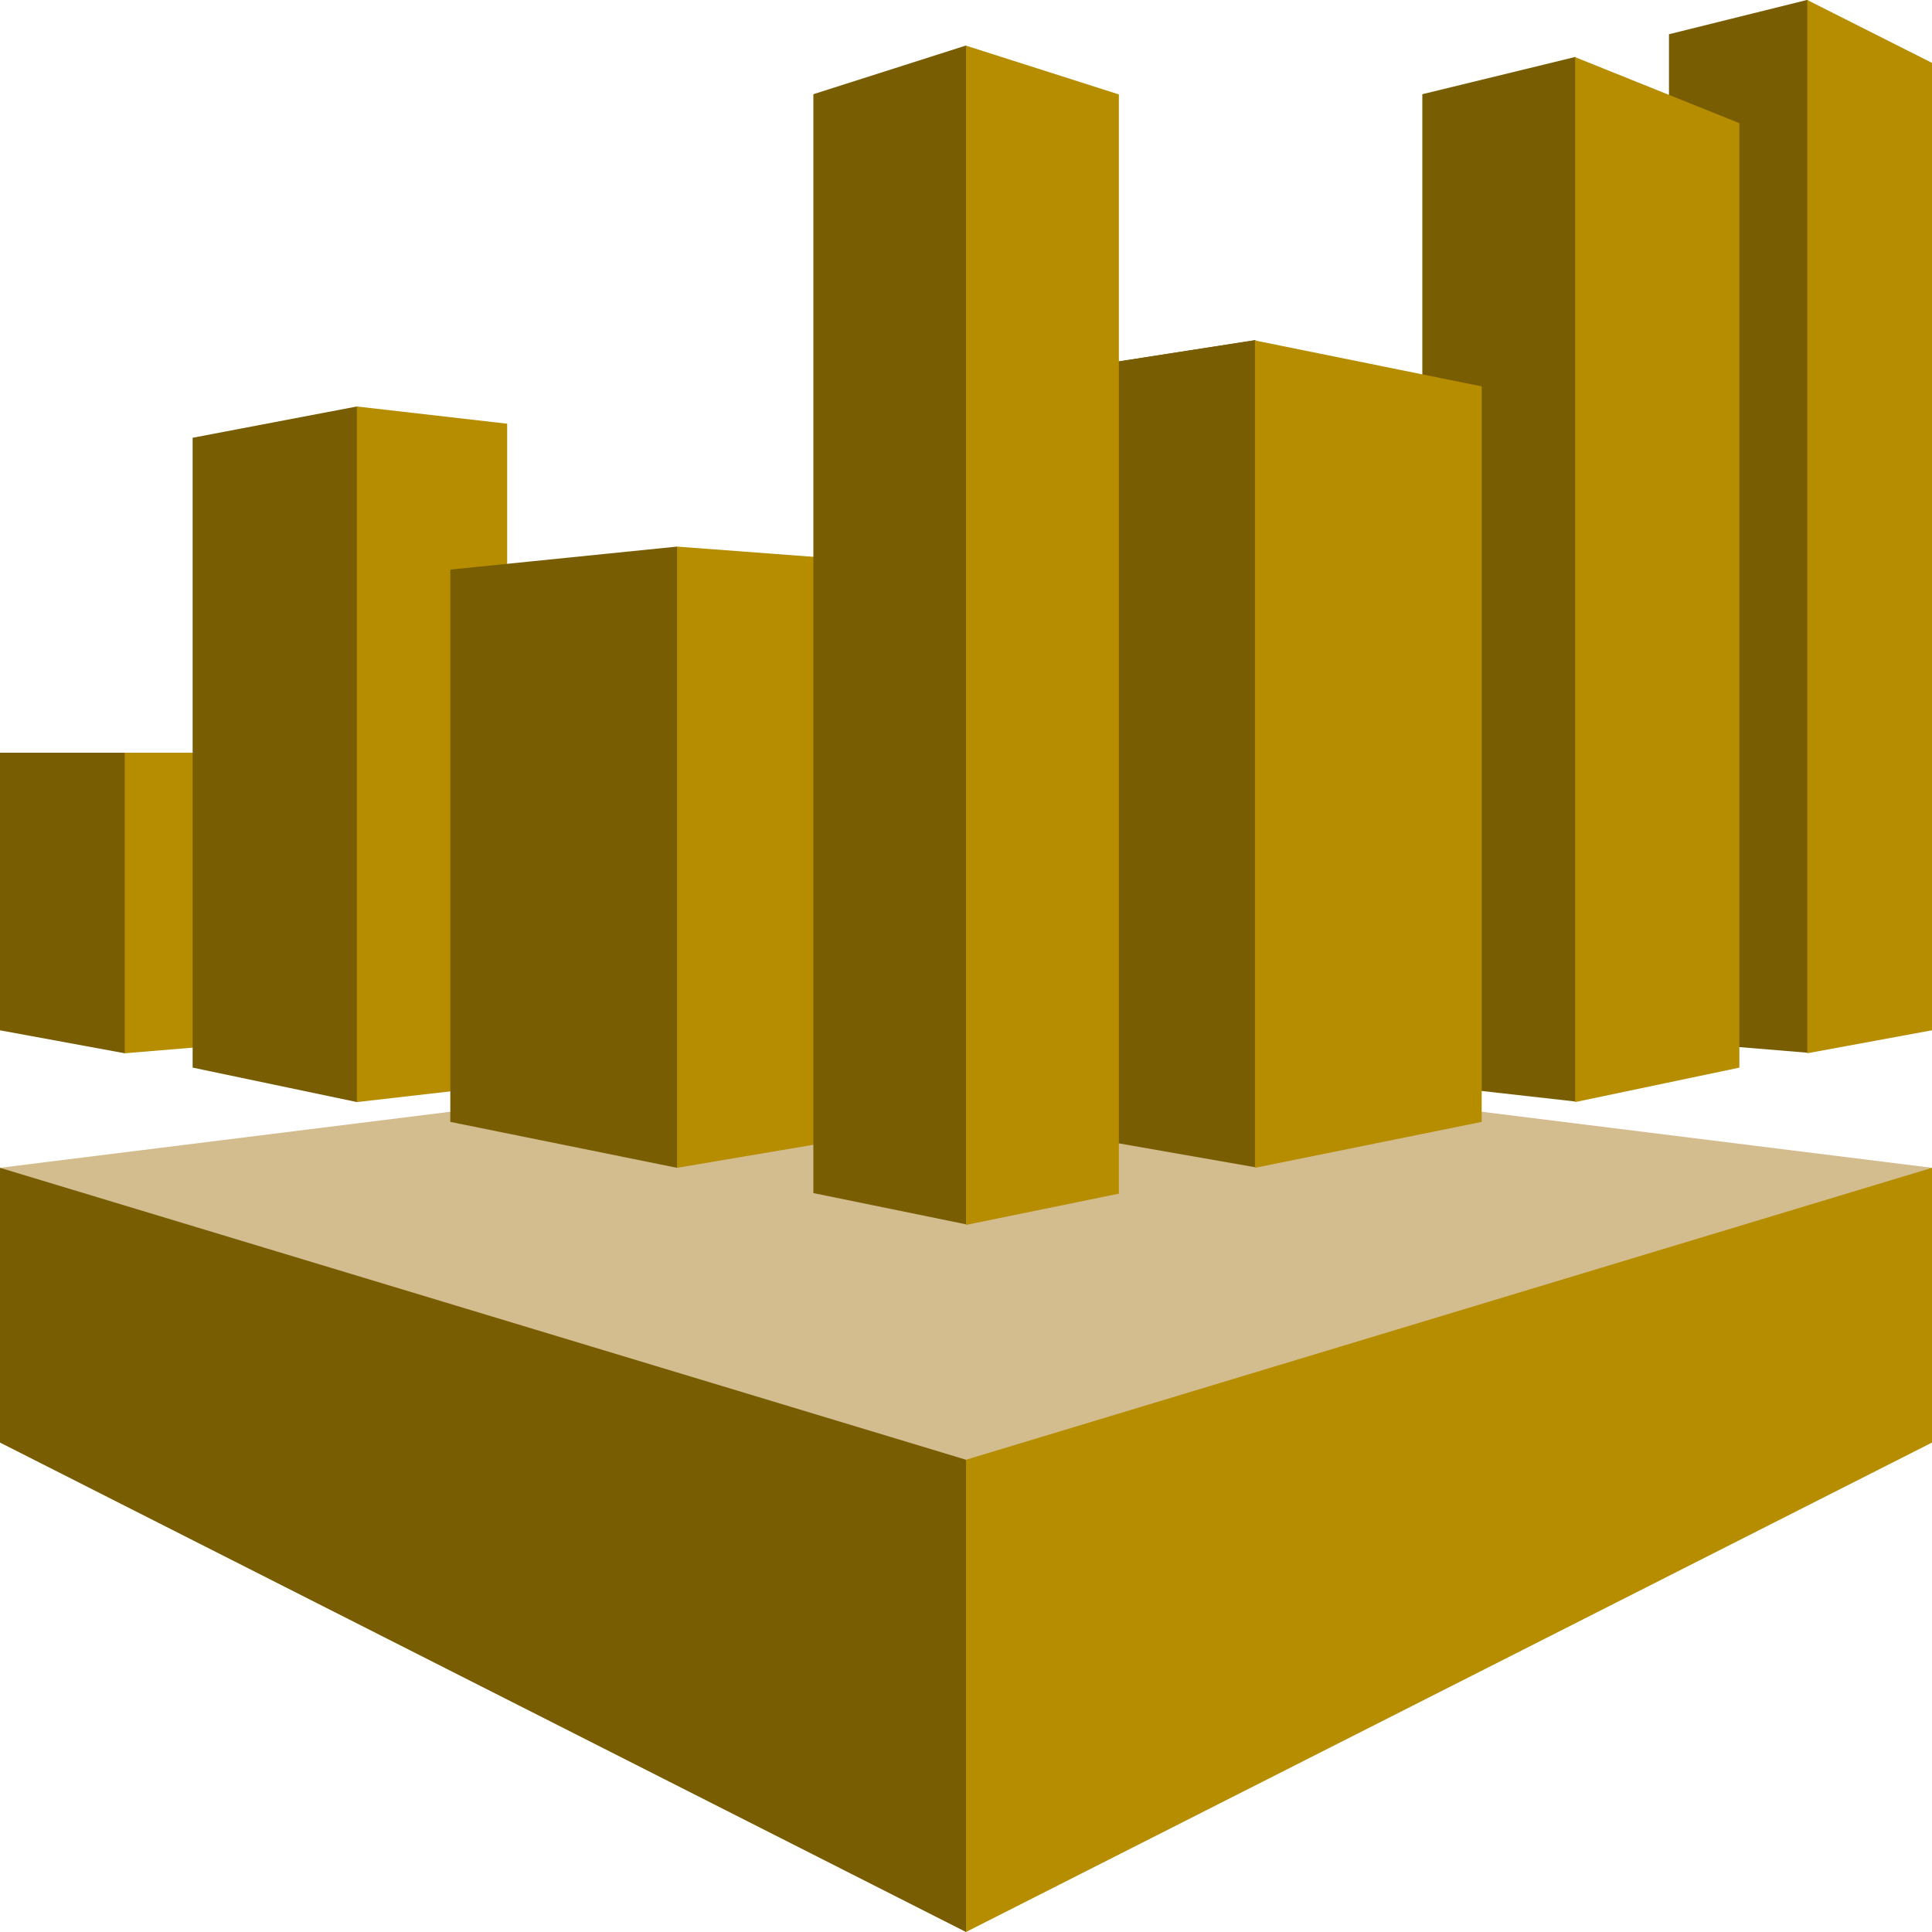 <?xml version="1.0" encoding="UTF-8" standalone="no"?>
<svg
   height="48"
   viewBox="0 0 48 48"
   width="48"
   version="1.1"
   id="svg18"
   sodipodi:docname="amazonathena.svg"
   xml:space="preserve"
   inkscape:version="1.4-beta3 (01c8a1c, 2024-08-28, custom)"
   xmlns:inkscape="http://www.inkscape.org/namespaces/inkscape"
   xmlns:sodipodi="http://sodipodi.sourceforge.net/DTD/sodipodi-0.dtd"
   xmlns="http://www.w3.org/2000/svg"
   xmlns:svg="http://www.w3.org/2000/svg"><defs
     id="defs18" /><sodipodi:namedview
     id="namedview18"
     pagecolor="#ffffff"
     bordercolor="#999999"
     borderopacity="1"
     inkscape:showpageshadow="2"
     inkscape:pageopacity="0"
     inkscape:pagecheckerboard="0"
     inkscape:deskcolor="#d1d1d1"
     showgrid="false"
     inkscape:zoom="1.5286459"
     inkscape:cx="-11.120954"
     inkscape:cy="334.60987"
     inkscape:window-width="1387"
     inkscape:window-height="1032"
     inkscape:window-x="2798"
     inkscape:window-y="281"
     inkscape:window-maximized="0"
     inkscape:current-layer="svg18" /><path
     d="M 48,29.014 24,26.026 -4e-7,29.014 24,48 Z"
     fill="#fcbf92"
     id="path1"
     style="stroke-width:0.71;fill:#d3bc8d;fill-opacity:1" /><path
     d="M -4e-7,29.014 24,36.267 V 48 L -4e-7,35.84 Z"
     fill="#9d5025"
     id="path2"
     style="stroke-width:0.71;fill:#785d03;fill-opacity:1" /><path
     d="M 48,29.014 24,36.267 V 48 L 48,35.84 Z"
     fill="#f58534"
     id="path3"
     style="stroke-width:0.71;fill:#b78d00;fill-opacity:1" /><path
     d="M 3.099,18.701 H -4e-7 v 6.897 L 3.099,26.168 6.544,22.474 Z"
     fill="#9d5025"
     id="path4"
     style="stroke-width:0.71;fill:#785d03;fill-opacity:1" /><path
     d="m 6.544,25.883 -3.445,0.285 V 18.701 H 6.544 Z"
     fill="#f58534"
     id="path5"
     style="stroke-width:0.71;fill:#b78d00;fill-opacity:1" /><path
     d="m 8.866,10.099 -4.08,0.777 v 15.648 l 4.08,0.856 L 12.6,18.701 Z"
     fill="#9d5025"
     id="path6"
     style="stroke-width:0.71;fill:#785d03;fill-opacity:1" /><path
     d="M 12.6,26.953 8.866,27.381 V 10.099 L 12.6,10.527 Z"
     fill="#f58534"
     id="path7"
     style="stroke-width:0.71;fill:#b78d00;fill-opacity:1" /><path
     d="m 16.821,13.58 -5.633,0.571 V 27.873 L 16.821,29.014 22.8,21.261 Z"
     fill="#9d5025"
     id="path8"
     style="stroke-width:0.71;fill:#785d03;fill-opacity:1" /><path
     d="m 20.619,28.372 -3.798,0.642 V 13.58 l 3.798,0.285 z"
     fill="#f58534"
     id="path9"
     style="stroke-width:0.71;fill:#b78d00;fill-opacity:1" /><g
     fill="#9d5025"
     id="g14"
     transform="matrix(0.706,0,0,0.713,-11.294,-17.117)"
     style="fill:#785d03;fill-opacity:1"><path
       d="m 50,25.59 -5.38,1.7 V 65.58 L 50,66.67 55.38,46.13 Z"
       id="path10"
       style="fill:#785d03;fill-opacity:1" /><path
       d="m 54.98,63.78 5.19,0.9 7.98,-14.46 -7.98,-14.36 -5.19,0.8 z"
       id="path11"
       style="fill:#785d03;fill-opacity:1" /><path
       d="m 68.15,50.22 -7.98,-14.36 -5.19,0.8"
       id="path12"
       style="fill:#785d03;fill-opacity:1" /><path
       d="m 66.05,61.79 5.39,0.6 5.78,-18.25 -5.78,-18.15 -5.39,1.3 z"
       id="path13"
       style="fill:#785d03;fill-opacity:1" /><path
       d="m 74.73,60.29 4.88,0.4 L 84,42.64 79.61,24 74.73,25.2 Z"
       id="path14"
       style="fill:#785d03;fill-opacity:1" /></g><path
     d="m 24,1.134 3.798,1.212 V 29.656 L 24,30.433 Z"
     fill="#f58534"
     id="path15"
     style="stroke-width:0.71;fill:#b78d00;fill-opacity:1" /><path
     d="M 36.812,9.6 31.179,8.459 V 29.014 l 5.633,-1.141 z"
     fill="#f58534"
     id="path16"
     style="stroke-width:0.71;fill:#b78d00;fill-opacity:1" /><path
     d="m 43.214,3.06 -4.08,-1.64 V 27.381 l 4.08,-0.856 z"
     fill="#f58534"
     id="path17"
     style="stroke-width:0.71;fill:#b78d00;fill-opacity:1" /><path
     d="M 48,1.562 44.901,-1.2e-7 V 26.168 l 3.099,-0.571 z"
     fill="#f58534"
     id="path18"
     style="stroke-width:0.71;fill:#b78d00;fill-opacity:1" /></svg>
